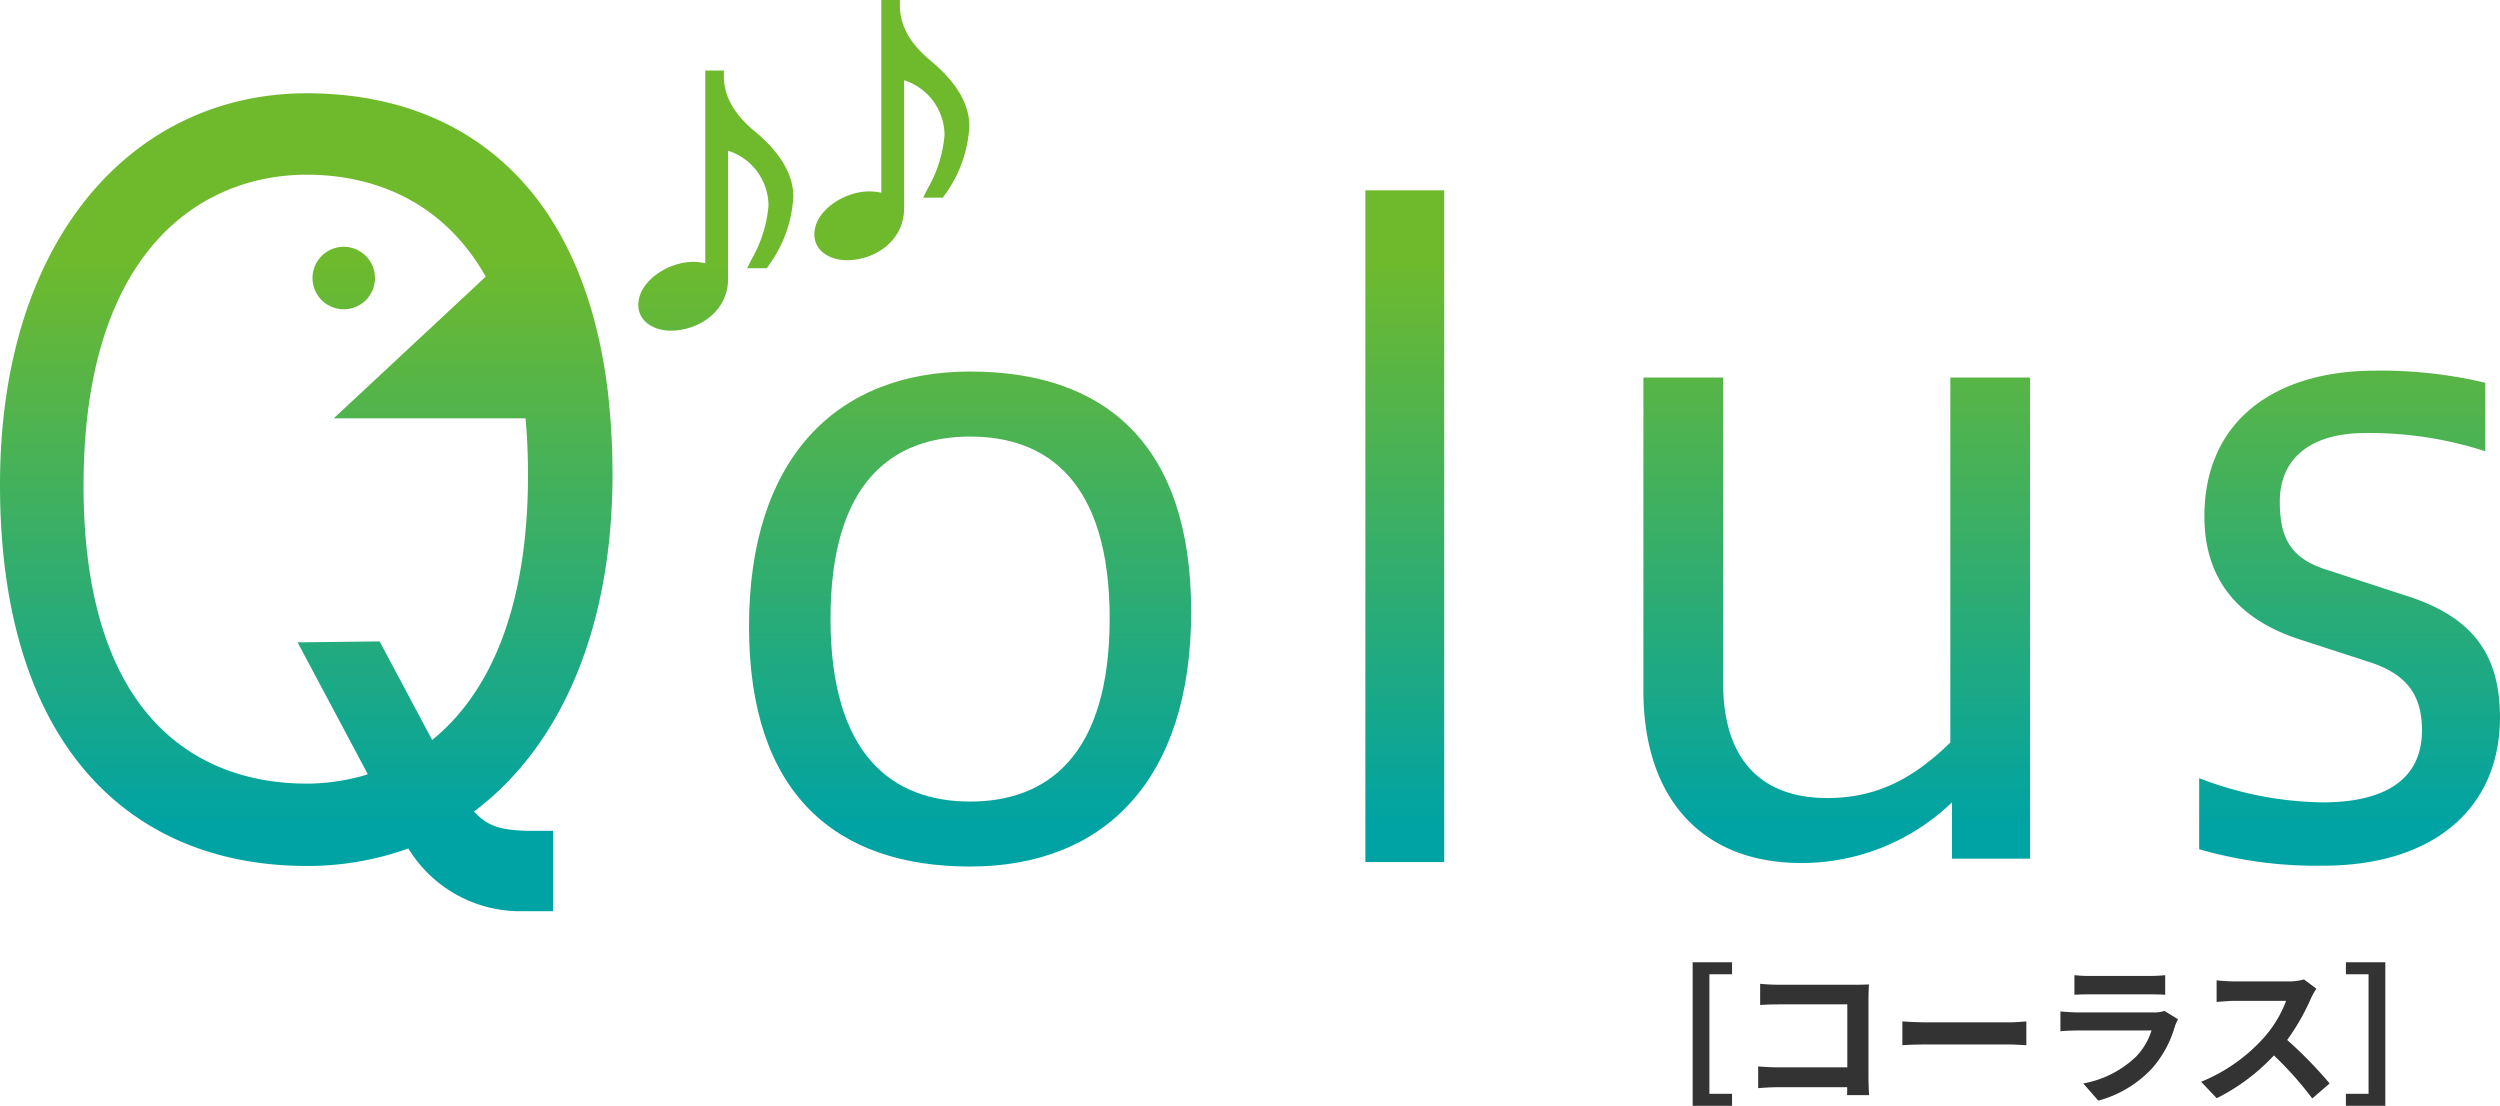 <svg xmlns="http://www.w3.org/2000/svg" xmlns:xlink="http://www.w3.org/1999/xlink" width="263" height="116.331"><defs><linearGradient id="a" x1=".5" y1="-.323" x2=".5" y2="1.084" gradientUnits="objectBoundingBox"><stop offset=".3" stop-color="#6fba2c"/><stop offset=".9" stop-color="#00a3a3"/></linearGradient><linearGradient id="b" x1=".5" y1="-.802" x2=".5" y2="1.107" xlink:href="#a"/><linearGradient id="c" x1=".5" y1="-.804" x2=".5" y2="1.105" xlink:href="#a"/><linearGradient id="d" x1=".5" y1="-.832" x2=".5" y2="1.114" xlink:href="#a"/><linearGradient id="e" x1=".5" y1="-.146" x2=".5" y2="1.009" xlink:href="#a"/><linearGradient id="f" x1=".5" y1="-4.373" x2=".5" y2="10.752" xlink:href="#a"/><linearGradient id="g" x1=".5" y1="-.372" x2=".5" y2="3.259" xlink:href="#a"/><linearGradient id="h" x1=".5" y1="-.101" x2=".5" y2="3.529" xlink:href="#a"/></defs><g data-name="グループ 709"><path data-name="パス 1423" d="M178.068 101.227v15.1h4.144v-1.26h-2.384v-12.576h2.384v-1.264zm7.1 2.272v2.224a33.272 33.272 0 011.984-.064h7.184v6.624h-7.376c-.72 0-1.44-.048-2-.1v2.292c.528-.048 1.44-.1 2.064-.1h7.3c0 .3 0 .576-.016.832h2.32a34.262 34.262 0 01-.064-1.888v-8.284c0-.464.032-1.1.048-1.472-.272.016-.944.032-1.408.032h-8.064c-.54 0-1.376-.036-1.968-.096zm14.96 3.952v2.508c.592-.048 1.664-.08 2.576-.08h8.596c.672 0 1.488.064 1.872.08v-2.508c-.416.032-1.12.1-1.872.1h-8.592c-.832-.004-2-.052-2.576-.1zm18.1-4.864v2.064a27.675 27.675 0 011.664-.048h6.128c.576 0 1.328.016 1.76.048v-2.064a15.085 15.085 0 01-1.728.08h-6.16a13.487 13.487 0 01-1.664-.08zm10.9 4.64l-1.428-.88a3.375 3.375 0 01-1.168.16h-7.92c-.5 0-1.184-.048-1.856-.1v2.08c.672-.064 1.472-.08 1.856-.08h7.728a6.941 6.941 0 01-1.648 2.772 10.792 10.792 0 01-5.536 2.8l1.584 1.808a11.981 11.981 0 005.712-3.456 11.5 11.5 0 002.368-4.432 5.928 5.928 0 01.304-.672zm14.56-3.216l-1.312-.976a5.735 5.735 0 01-1.648.208h-5.652a17.875 17.875 0 01-1.888-.112v2.272c.336-.016 1.216-.112 1.888-.112h5.424a12.4 12.4 0 01-2.384 3.92 17.936 17.936 0 01-6.56 4.592l1.644 1.728a21.076 21.076 0 006.016-4.5 36.486 36.486 0 014.036 4.528l1.824-1.58a44.98 44.98 0 00-4.464-4.576 23.524 23.524 0 002.512-4.4 7.56 7.56 0 01.56-.992zm7.248-2.784v15.1h-4.148v-1.26h2.384v-12.576h-2.384v-1.264z" fill="#333"/><path data-name="長方形 23620" transform="translate(143.635 20.026)" fill="url(#a)" d="M0 0h8.296v70.662H0z"/><path data-name="パス 1409" d="M321.387 74.236l-8.667-2.83c-3.827-1.183-5.018-3.286-5.018-7.206 0-4.283 2.915-7.206 9.031-7.206a39.473 39.473 0 0112.588 1.918v-7.206a47.457 47.457 0 00-11.582-1.276c-10.577 0-17.969 5.289-17.969 15.325 0 6.387 3.286 10.763 10.028 12.951l7.57 2.459c4.013 1.369 5.289 3.742 5.289 7.113 0 4.655-3.193 7.57-10.484 7.57A37.2 37.2 0 01299.22 93.3v7.477a44.369 44.369 0 0013.044 1.732c11.582 0 18.6-6.023 18.6-15.6 0-6.657-2.915-10.484-9.487-12.68z" transform="translate(-67.867 -11.438)" fill="url(#b)"/><path data-name="パス 1410" d="M125.168 50.55c-14.134 0-23.258 9.209-23.258 26.814s9.124 25.26 23.258 25.26 23.257-9.124 23.257-26.814-9.125-25.26-23.257-25.26zm0 45.239c-8.118 0-14.683-4.832-14.683-19.245s6.564-19.152 14.683-19.152 14.683 4.74 14.683 19.152-6.565 19.245-14.683 19.245z" transform="translate(-23.114 -11.465)" fill="url(#c)"/><path data-name="パス 1411" d="M255.881 89.767c-3.742 3.649-7.569 5.838-12.951 5.838-6.294 0-10.941-3.371-10.941-12.131V51.37H223.6v32.922c0 11.4 6.2 18.147 16.6 18.147a22.789 22.789 0 0015.866-6.387v5.93h8.211V51.37h-8.389v38.4z" transform="translate(-50.715 -11.651)" fill="url(#d)"/><path data-name="パス 1412" d="M64.438 52.71c0-2.026-.085-3.959-.224-5.822h.008c-.015-.186-.039-.356-.054-.533a64.635 64.635 0 00-.178-1.832v-.054c-.866-7.554-2.938-13.67-5.961-18.448a11.739 11.739 0 01-.193-.309c-5.783-8.892-14.907-13.02-25.554-13.02C14.026 12.69 0 27.945 0 53.855c0 27.8 14.026 40.121 32.265 40.121a31.307 31.307 0 0010.693-1.84 13.777 13.777 0 0011.459 6.6h3.758v-8.457h-2.25c-3.866 0-4.856-.8-6.062-2.026 8.93-6.7 14.575-18.9 14.575-35.551zM45.463 80.723l-5.528-10.369-8.629.1 7.384 13.864-.108.054a22.119 22.119 0 01-6.325.943c-11.088 0-23.466-6.58-23.466-31.345S21.17 21.257 32.265 21.257c6.928 0 14.289 2.691 18.835 10.724L35.11 46.888h20.173c.17 1.856.263 3.82.263 5.93 0 14.529-4.307 23.235-10.083 27.905z" transform="translate(0 -2.878)" fill="url(#e)"/><path data-name="パス 1413" d="M49.092 36.866a3.286 3.286 0 10-3.286 3.286 3.283 3.283 0 003.286-3.286z" transform="translate(-9.644 -7.616)" fill="url(#f)"/><path data-name="パス 1414" d="M98.293 30.389h2.08l.178-.271a13.46 13.46 0 002.606-7.268c0-2.32-1.369-4.631-4.067-6.866-2.18-1.809-3.24-3.7-3.24-5.791v-.6h-1.956v20.27a6.2 6.2 0 00-1.276-.139c-2.613 0-5.768 2.018-5.768 4.531 0 1.778 1.7 2.706 3.379 2.706 2.985 0 6.062-2.033 6.062-5.443V18.033a6.091 6.091 0 014.253 5.783 13.612 13.612 0 01-1.771 5.621l-.479.959z" transform="translate(-19.699 -2.175)" fill="url(#g)"/><path data-name="パス 1415" d="M114.179 27.379c2.977 0 6.062-2.033 6.062-5.443V8.443a6.091 6.091 0 014.253 5.783 13.5 13.5 0 01-1.771 5.613l-.479.959h2.08l.178-.271a13.46 13.46 0 002.606-7.268c0-2.32-1.369-4.631-4.067-6.866-2.18-1.809-3.24-3.7-3.24-5.791V0h-1.956v20.273a6.2 6.2 0 00-1.276-.139c-2.613 0-5.768 2.018-5.768 4.531 0 1.778 1.7 2.706 3.379 2.706z" transform="translate(-25.131)" fill="url(#h)"/></g></svg>
